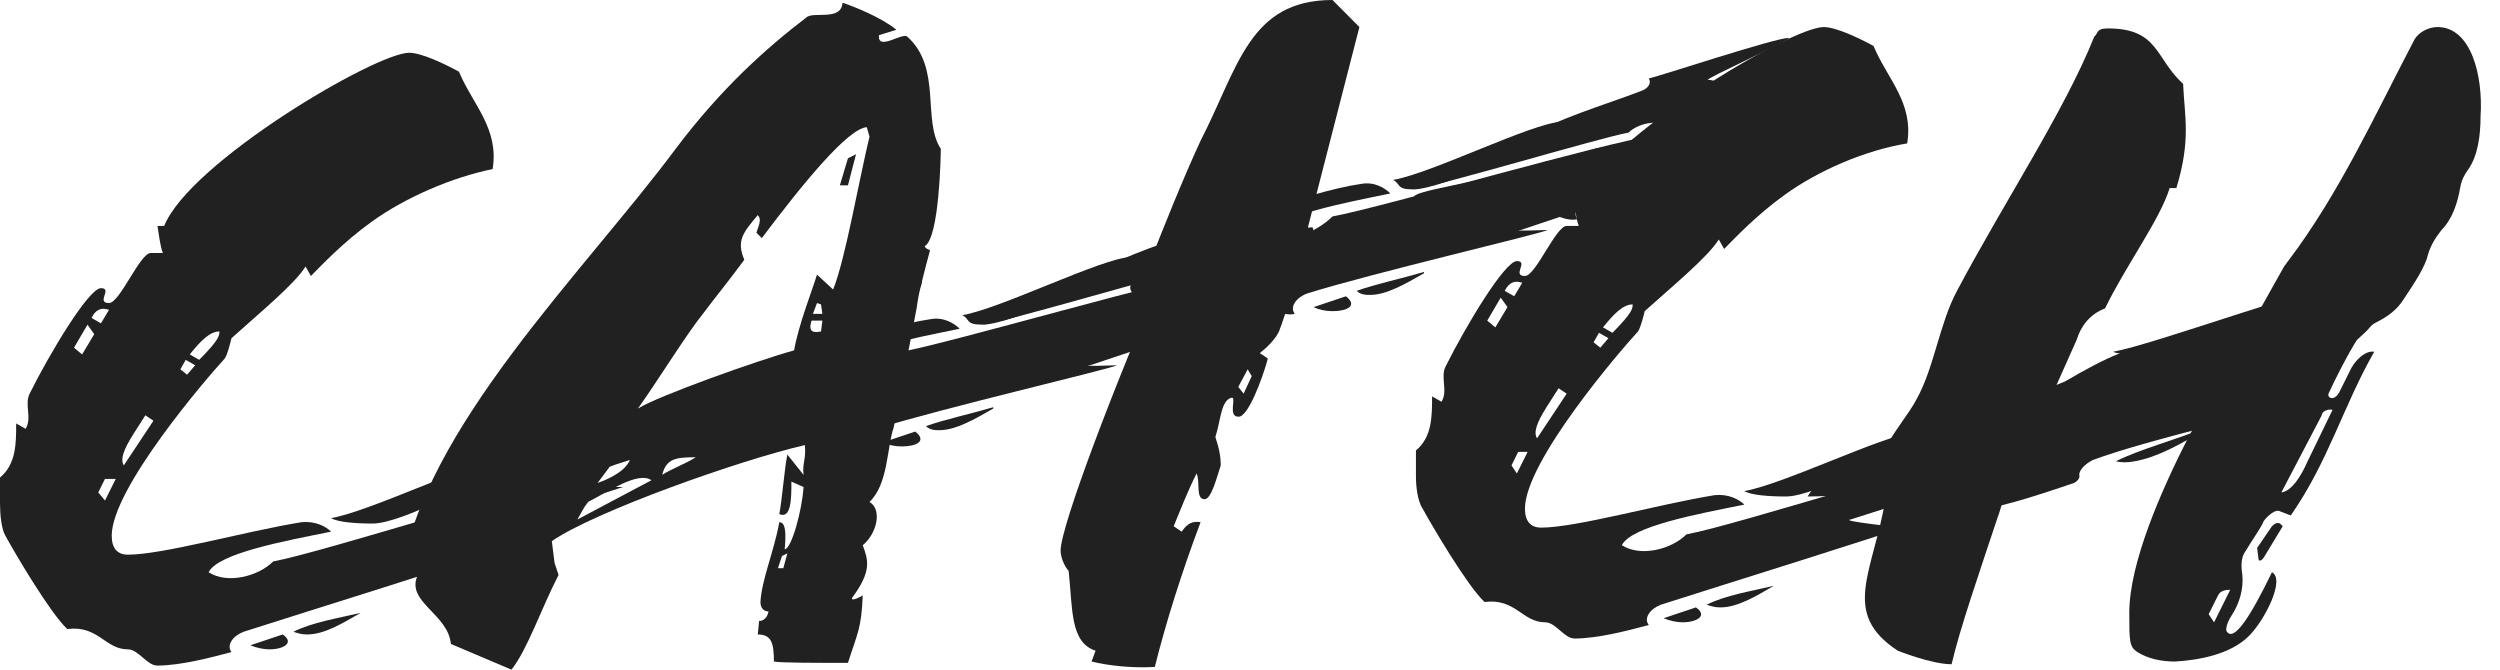 <svg width="112" height="30" viewBox="0 0 112 30" fill="none" xmlns="http://www.w3.org/2000/svg">
<path d="M79.955 8.728C78.689 9.637 77.724 10.667 77.242 11.152L77.001 10.728C76.518 11.515 74.89 12.849 73.684 13.94C73.624 14.182 73.503 14.667 73.383 14.849C72.599 15.697 68.318 20.667 68.318 22.788C68.318 23.334 68.559 23.637 69.041 23.637C70.609 23.637 74.227 22.606 76.82 22.182C77.423 22.122 77.905 22.364 78.146 22.606C76.036 23.031 73.081 23.576 72.659 24.424C73.503 24.97 74.89 24.606 75.553 23.94C77.845 23.515 87.794 20.303 90.025 20L88.819 20.606H91.231L82.91 23.273C82.367 23.334 85.201 23.637 85.201 23.637C84.839 23.819 77.242 26.182 74.408 27.091C73.925 27.273 73.624 27.697 73.865 28C72.961 28.243 71.574 28.606 70.549 28.606C70.066 28.606 69.705 27.879 69.222 27.879C68.197 27.879 67.896 26.788 66.509 26.97C65.725 26.243 64.097 23.455 63.735 22.788C63.494 22.424 63.434 21.758 63.434 21.334V20.182C64.157 19.576 64.157 18.667 64.157 17.758L64.579 18C64.881 17.515 64.519 16.909 64.76 16.424C65.665 14.606 67.413 11.697 67.956 11.697C68.499 11.697 67.715 12.364 68.318 12.364C68.8 12.364 69.705 10.121 70.187 10.121H70.73C70.609 9.818 70.549 9.273 70.489 8.909H70.79C71.936 6.182 80.197 1.212 81.704 1.212C82.247 1.212 83.272 1.697 83.935 2.061C84.538 3.515 85.744 4.606 85.442 6.425C83.573 6.728 81.463 7.637 79.955 8.728ZM67.232 13.334L66.629 14.364L66.991 14.667L67.534 13.758L67.232 13.334ZM67.413 13.031L67.835 13.273L68.197 12.667C67.835 12.546 67.594 12.667 67.413 13.031ZM68.016 20.243L67.715 20.849L67.956 21.212L68.438 20.243H68.016ZM69.825 17.394L69.282 18.243C69.102 18.546 68.619 19.273 68.86 19.637L70.187 17.637L69.825 17.394ZM71.634 14.909L71.393 15.334L71.694 15.576L72.056 15.152L71.634 14.909ZM72.237 14.909C73.142 14 73.142 13.819 73.142 13.637C72.719 13.637 72.297 14.061 71.815 14.667L72.237 14.909ZM74.528 27.697L75.976 27.212C76.518 27.576 76.036 27.879 75.373 27.879C75.131 27.879 74.83 27.819 74.528 27.697ZM79.473 26.243C78.629 26.728 77.845 27.212 77.061 27.212C76.82 27.212 76.639 27.152 76.458 27.091C77.302 26.667 78.448 26.485 79.473 26.243ZM78.146 22C79.895 21.697 84.357 19.515 85.684 19.394C85.442 20.122 81.342 22.243 80.016 22.243C79.232 22.243 78.448 22.182 78.146 22ZM86.467 23.152L86.045 22.606L87.191 22.424L87.734 22.667L86.467 23.152Z" fill="#212121"/>
<path d="M16.642 9.94C15.376 10.849 14.411 11.879 13.929 12.364L13.688 11.94C13.205 12.727 11.577 14.061 10.371 15.152C10.311 15.394 10.19 15.879 10.07 16.061C9.286 16.909 5.005 21.879 5.005 24C5.005 24.546 5.246 24.849 5.728 24.849C7.296 24.849 10.914 23.818 13.507 23.394C14.11 23.334 14.592 23.576 14.833 23.818C12.723 24.243 9.768 24.788 9.346 25.637C10.19 26.182 11.577 25.818 12.241 25.152C14.532 24.727 24.481 21.515 26.712 21.212L25.506 21.818H27.918L19.597 24.485C18.873 24.606 21.707 24.849 21.707 24.849C21.346 25.03 13.748 27.394 10.914 28.303C10.432 28.485 10.13 28.909 10.371 29.212C9.467 29.455 8.08 29.818 7.055 29.818C6.572 29.818 6.211 29.091 5.728 29.091C4.703 29.091 4.402 28 3.015 28.182C2.231 27.455 0.603 24.667 0.241 24C0.06 23.697 0 23.03 0 22.546V21.394C0.724 20.788 0.724 19.879 0.724 18.97L1.146 19.212C1.447 18.727 1.085 18.121 1.327 17.637C2.231 15.818 3.98 12.909 4.522 12.909C5.065 12.909 4.281 13.576 4.884 13.576C5.367 13.576 6.271 11.334 6.753 11.334H7.296C7.175 11.03 7.115 10.485 7.055 10.121H7.356C8.502 7.273 16.823 2.364 18.331 2.364C18.873 2.364 19.898 2.849 20.562 3.212C21.165 4.667 22.371 5.758 22.069 7.576C20.26 7.94 18.15 8.849 16.642 9.94ZM3.919 14.546L3.316 15.576L3.678 15.879L4.221 14.97L3.919 14.546ZM4.1 14.243L4.522 14.485L4.884 13.879C4.522 13.758 4.281 13.879 4.1 14.243ZM4.703 21.455L4.402 22.061L4.703 22.424L5.186 21.455H4.703ZM6.512 18.606L5.97 19.455C5.789 19.758 5.306 20.485 5.547 20.849L6.874 18.849L6.512 18.606ZM8.321 16.121L8.08 16.546L8.381 16.788L8.743 16.364L8.321 16.121ZM8.924 16.121C9.829 15.212 9.829 15.03 9.829 14.849C9.406 14.849 8.984 15.273 8.502 15.879L8.924 16.121ZM11.215 28.909L12.663 28.424C13.205 28.788 12.723 29.091 12.06 29.091C11.818 29.091 11.517 29.03 11.215 28.909ZM16.16 27.455C15.316 27.939 14.532 28.424 13.748 28.424C13.507 28.424 13.326 28.364 13.145 28.303C13.989 27.879 15.135 27.697 16.16 27.455ZM14.833 23.212C16.582 22.909 21.044 20.727 22.371 20.606C22.129 21.334 18.029 23.455 16.703 23.455C15.919 23.455 15.135 23.394 14.833 23.212ZM23.154 24.364L22.732 23.818L23.878 23.637L24.421 23.879L23.154 24.364Z" fill="#212121"/>
<path d="M57.343 14.727C57.464 14.424 57.524 14.182 57.645 13.879L60.901 1.212L59.695 0C55.956 0 55.474 3.03 53.786 6.303C53.002 8 52.097 10.242 51.374 12.121H52.158C49.987 17.091 47.515 23.576 47.515 24.667C47.515 24.97 47.696 25.394 47.876 25.576C48.057 27.273 47.937 28.788 49.082 29.151L48.901 29.636C49.625 29.818 50.71 29.939 51.736 29.879C52.218 27.939 52.941 25.636 53.786 23.394C53.424 23.333 53.183 23.454 52.941 23.818L52.58 23.576C52.881 22.849 53.183 22.061 53.605 21.212C53.786 21.576 53.544 22.364 53.967 22.364C54.268 22.364 54.509 21.394 54.69 20.849C54.69 20.485 54.63 20.121 54.449 19.576C54.69 18.849 54.69 17.939 55.172 17.818C55.414 17.758 54.992 18.667 55.474 18.667C55.896 18.727 56.559 16.97 56.8 16.061L56.439 15.818C56.68 15.636 57.223 15.152 57.343 14.727ZM55.715 17.636L55.474 17.333L55.896 16.546L56.077 16.849L55.715 17.636Z" fill="#212121"/>
<path d="M41.002 19.334L39.555 19.818C39.796 19.94 40.097 20 40.399 20C41.062 20 41.544 19.758 41.002 19.334Z" fill="#212121"/>
<path d="M44.017 14.545C45.343 14.545 50.408 12.242 50.65 11.515C49.323 11.576 44.861 13.818 43.112 14.121C43.474 14.303 43.233 14.545 44.017 14.545Z" fill="#212121"/>
<path d="M54.871 12.122C52.64 12.425 42.691 15.334 40.399 15.758C39.736 16.425 38.289 17.091 37.505 16.546C37.987 15.697 40.942 15.152 42.992 14.728C42.751 14.485 42.268 14.182 41.665 14.303C39.133 14.667 35.334 16.364 33.766 16.364C33.405 16.364 30.872 18.606 31.415 19.152C32.802 18.97 33.043 20.061 34.128 20.061C34.55 20.061 34.49 18.788 34.972 18.788C35.997 18.788 37.806 20.364 38.711 20.122C38.47 19.819 38.771 19.394 39.254 19.212C42.148 18.303 49.685 16.546 50.047 16.364C50.047 16.364 48.298 16.425 48.841 16.364L56.077 13.94L53.665 12.728L54.871 12.122Z" fill="#212121"/>
<path d="M42.087 19.273C42.811 19.273 43.655 18.788 44.499 18.303V18.243C43.474 18.546 42.328 18.788 41.484 19.091C41.665 19.273 41.907 19.273 42.087 19.273Z" fill="#212121"/>
<path d="M51.072 14.727L51.494 15.273L52.821 14.788L52.218 14.545L51.072 14.727Z" fill="#212121"/>
<path d="M38.953 22.485C39.797 21.697 39.736 20 40.038 19.152L41.063 13.819C41.123 13.394 41.184 13.031 41.304 12.667V12.606C41.425 12.122 41.545 11.637 41.666 11.213C41.545 11.152 41.485 11.152 41.425 11.031C42.088 10.667 42.148 6.909 42.148 6.667C41.304 5.394 42.209 3.031 40.641 1.637C40.4 1.455 39.314 2.303 39.375 1.576L40.158 1.334C39.495 0.788 38.289 0.303 37.746 0.122C37.686 0.97 36.42 0.485 36.118 0.788C34.37 2.122 32.32 3.94 30.27 6.667C26.169 12.182 18.933 19.212 17.969 25.819H18.692C18.21 26.97 20.079 27.515 20.2 28.849L22.913 30C23.637 29.091 24.24 27.273 25.024 25.758L24.843 25.212L24.722 24.243C26.652 22.91 33.164 20.606 36.058 19.94C36.118 20.606 35.938 20.728 35.998 21.273L35.274 20.364C35.154 20.91 35.033 22.425 34.913 23.031C35.455 23.273 35.455 22.303 35.455 21.576L35.998 21.819C35.938 22.849 35.455 24.606 35.154 24.606C35.214 23.94 35.214 23.394 34.913 23.394C34.671 24.728 34.129 25.94 34.068 26.97C34.068 27.273 34.249 27.394 34.43 27.394C34.37 27.697 34.189 27.819 34.008 27.819L33.948 28.425C34.551 28.425 34.671 28.788 34.671 29.637C34.973 29.697 36.661 29.697 37.988 29.697C38.41 28.364 38.591 28.182 38.651 26.667C38.591 26.728 38.108 26.97 38.169 26.788C39.073 25.576 38.892 25.091 38.651 24.425C39.254 23.94 39.555 22.849 38.953 22.485ZM35.093 25.455H34.852L35.033 24.91L35.274 24.788L35.093 25.455ZM27.315 20.91C27.616 20.788 27.858 20.728 28.219 20.606C27.978 21.212 26.953 21.576 26.772 21.637L27.315 20.91ZM25.868 23.273C26.049 22.97 26.109 22.788 26.35 22.485C27.194 22.061 28.581 21.091 29.184 21.515L25.868 23.273ZM31.174 20.485C30.692 20.788 30.028 21.031 29.667 21.273C29.848 20.546 30.27 20.485 31.174 20.485ZM36.782 14.849C36.48 14.909 36.179 14.909 36.36 14.364H36.842L36.782 14.849ZM36.42 14.061L36.601 13.576L36.782 13.637L36.842 14.061H36.42ZM37.324 12.97L36.601 12.303C36.42 12.909 35.757 14.606 35.576 15.697C34.008 16.122 29.425 17.758 28.581 18.303C29.606 16.849 30.752 14.97 31.536 14C32.078 13.273 32.681 12.546 33.345 11.637C32.983 10.788 33.285 10.425 33.948 9.637C34.129 9.819 34.008 10.061 33.887 10.425L34.129 10.667C35.998 8.182 37.988 5.758 38.832 5.697L38.953 6.122C38.47 8.122 37.867 11.637 37.324 12.97Z" fill="#212121"/>
<path d="M37.626 8.303H37.988L38.35 6.909L37.988 7.091L37.626 8.303Z" fill="#212121"/>
<path d="M44.018 14.546C45.284 14.364 52.339 12.243 53.665 12C54.027 11.637 54.871 11.394 55.354 11.697C55.052 12.182 53.364 12.485 52.158 12.728C52.278 12.849 52.58 13.031 52.881 12.97C54.389 12.728 56.439 12.121 57.343 12.121C57.585 12.121 59.092 10.425 58.791 10.182C58.007 10.303 57.826 9.637 57.223 9.637C56.982 9.637 56.982 10.364 56.74 10.364C56.138 10.364 55.112 9.455 54.57 9.576C54.69 9.758 54.57 10 54.268 10.121C52.7 10.728 50.047 11.515 49.444 12.121L44.621 13.94H46.007L44.018 14.546Z" fill="#212121"/>
<path d="M82.006 2.424C75.373 7.273 62.831 8.303 63.373 8.849C64.76 8.667 65.001 9.758 66.087 9.758C66.509 9.758 66.449 8.485 66.931 8.485C67.956 8.485 69.765 10.061 70.67 9.818C70.428 9.515 70.73 9.091 71.212 8.909C74.107 8 81.644 6.242 82.006 6.061C82.006 6.061 80.257 6.121 80.8 6.061L84.418 4.849L83.814 3.03L82.006 2.424Z" fill="#212121"/>
<path d="M60.298 13.273L58.851 13.758C59.092 13.879 59.393 13.94 59.695 13.94C60.358 13.94 60.84 13.697 60.298 13.273Z" fill="#212121"/>
<path d="M63.313 8.485C64.639 8.485 69.704 6.182 69.945 5.455C68.619 5.515 64.157 7.758 62.408 8.061C62.77 8.242 62.529 8.485 63.313 8.485Z" fill="#212121"/>
<path d="M74.167 6.061C71.936 6.364 61.986 9.273 59.695 9.697C59.032 10.364 57.585 11.03 56.801 10.485C57.283 9.636 60.238 9.091 62.288 8.667C62.047 8.424 61.564 8.121 60.961 8.242C58.429 8.606 54.63 10.303 53.062 10.303C52.7 10.303 50.168 12.545 50.711 13.091C52.097 12.909 52.339 14 53.424 14C53.846 14 53.786 12.727 54.268 12.727C55.293 12.727 57.102 14.303 58.007 14.06C57.766 13.758 58.067 13.333 58.549 13.152C61.444 12.242 68.981 10.485 69.343 10.303C69.343 10.303 67.594 10.364 68.137 10.303L75.373 7.879L72.961 6.667L74.167 6.061Z" fill="#212121"/>
<path d="M61.383 13.212C62.107 13.212 62.951 12.727 63.795 12.242V12.182C62.77 12.485 61.624 12.727 60.78 13.03C60.961 13.212 61.202 13.212 61.383 13.212Z" fill="#212121"/>
<path d="M70.367 8.667L70.789 9.212L72.116 8.727L71.513 8.485L70.367 8.667Z" fill="#212121"/>
<path d="M63.313 8.485C64.58 8.303 71.635 6.182 72.961 5.94C73.323 5.576 74.167 5.334 74.65 5.637C74.348 6.122 72.66 6.425 71.454 6.667C71.574 6.788 71.876 6.97 72.177 6.909C73.685 6.667 75.735 6.061 76.639 6.061C76.88 6.061 78.388 4.364 78.087 4.122C77.303 4.243 77.122 3.576 76.519 3.576C76.278 3.576 80.438 1.697 80.137 1.697C79.534 1.697 74.408 3.394 73.866 3.515C73.986 3.697 73.866 3.94 73.564 4.061C71.996 4.667 69.343 5.455 68.74 6.061L63.916 7.879H65.303L63.313 8.485Z" fill="#212121"/>
<path d="M96.476 15.758C97.802 15.758 104.857 13.455 105.038 12.727C103.712 12.788 96.416 15.455 94.667 15.758C95.029 15.94 95.692 15.758 96.476 15.758Z" fill="#212121"/>
<path d="M105.943 13.576C103.772 14 97.2 16.485 94.848 17.031C94.788 17.031 94.728 17.091 94.728 17.091C94.064 17.758 92.738 18.425 91.894 17.94C92.256 17.576 98.044 15.091 100.094 14.546C99.853 14.303 96.597 15.394 95.994 15.516C93.401 16 89.06 19.697 87.492 19.758C87.311 19.758 86.768 19.879 86.346 20.122C86.045 20.243 86.105 20.728 86.467 20.788C87.432 20.849 87.793 21.637 88.638 21.637C89.06 21.637 88.336 22.849 88.819 22.788C89.723 22.728 91.834 22 92.919 21.637C93.039 21.576 93.16 21.455 93.16 21.334C93.1 21.091 93.401 20.788 93.763 20.607C96.235 19.697 101.3 18.546 102.747 18.122C102.928 18.061 103.049 17.879 102.989 17.758C102.928 17.637 102.989 17.455 103.23 17.394L106.004 14.849L107.149 13.576H105.943Z" fill="#212121"/>
<path d="M95.632 20.666C96.657 20.485 97.743 19.879 98.828 19.212V19.151C97.501 19.697 95.874 20.121 94.788 20.666C95.029 20.727 95.331 20.727 95.632 20.666Z" fill="#212121"/>
<path d="M109.2 1.212C108.778 1.212 108.356 1.455 108.175 1.758C106.366 5.212 104.798 8.667 102.507 11.697C102.446 11.758 102.386 11.879 102.326 11.94L98.045 19.576C96.839 21.94 95.392 25.212 95.392 27.455C95.392 28.727 95.392 28.97 95.753 29.212C96.236 29.515 96.839 29.637 97.442 29.637C98.467 29.576 99.914 29.334 100.758 28.485C101.482 27.758 102.386 25.94 101.783 25.637C100.818 27.637 100.035 28.849 99.733 28.243C99.733 28 99.854 27.758 99.974 27.576C100.336 27.031 100.517 26.364 100.457 25.758C100.396 25.394 100.396 24.97 100.577 24.727C100.939 24.122 101.301 23.637 101.421 23.334C101.602 23.091 101.964 22.788 102.145 22.909L102.627 23.091C104.316 20.667 104.979 18.182 106.366 15.758C106.004 15.697 105.582 16.061 105.341 16.485L104.798 17.576C104.557 18 104.255 17.819 104.316 17.637C104.678 16.849 105.22 15.819 105.522 15.334C105.703 14.97 106.125 14.606 106.486 14.425C106.969 14.182 107.391 13.879 107.692 13.394C108.175 12.667 108.657 11.94 108.778 11.394C108.898 10.97 109.14 10.606 109.381 10.303C109.863 9.818 110.104 9.091 110.225 8.364C110.285 8.061 110.406 7.818 110.587 7.576C111.009 6.97 111.129 6.061 111.129 5.212C111.25 3.394 110.707 1.212 109.2 1.212ZM99.19 27.879L98.949 27.515L99.371 26.667C99.492 26.424 99.793 26.424 99.914 26.424L99.19 27.879ZM104.497 18.364L103.351 20.727C103.11 21.273 102.688 22 102.205 22.061L104.014 18.606C104.014 18.424 104.316 18.303 104.497 18.364Z" fill="#212121"/>
<path d="M101.783 23.576L101.12 24.545L101.18 25.03C101.18 25.151 101.301 25.151 101.422 24.97L102.266 23.576L102.145 23.454C102.025 23.394 101.904 23.454 101.783 23.576Z" fill="#212121"/>
<path d="M89.483 23.212C89.603 22.909 89.663 22.606 89.784 22.303C89.844 22.303 89.844 22.303 89.905 22.243L90.568 20.727C90.508 20.788 90.447 20.788 90.387 20.849C90.447 20.727 90.568 20.606 90.688 20.485L93.04 15.212C93.221 14.606 93.643 14.061 94.306 13.818C95.211 11.94 96.779 9.818 97.201 8.424H97.502C98.165 6.243 97.864 5.212 97.804 3.758C96.537 2.606 96.718 1.273 94.427 1.273C93.884 1.273 94.005 1.515 93.824 1.637C92.497 4.97 89.724 9.152 87.674 13.03C86.89 14.485 86.648 16.485 85.865 17.879C85.563 18.485 84.659 19.576 84.418 20.182L83.212 20.788L83.151 20.849C82.367 21.212 81.463 21.394 80.981 22.243C82.126 22.243 83.513 22.061 84.478 22.303C83.935 25.637 82.428 27.455 85.02 29.152C85.02 29.152 86.528 29.758 87.432 29.758C87.794 28.182 88.699 25.576 89.483 23.212ZM89.844 20.727L89.663 21.273C89.483 21.394 89.302 21.455 89.121 21.576C89.302 21.152 89.543 20.727 89.844 20.727Z" fill="#212121"/>
<path d="M106.547 12.363C104.316 12.788 99.492 15.151 96.477 15.757C93.884 16.303 89.663 18.485 88.096 18.545C87.915 18.545 87.372 18.666 86.95 18.909C86.648 19.03 86.709 19.515 87.07 19.576C88.035 19.636 88.397 20.424 89.241 20.424C89.663 20.424 88.94 21.697 89.422 21.576C91.05 21.212 101.904 17.576 103.351 16.848C103.532 16.788 103.652 16.606 103.592 16.485C103.532 16.363 103.592 16.181 103.833 16.121L106.607 13.575L107.753 12.303L106.547 12.363Z" fill="#212121"/>
</svg>
